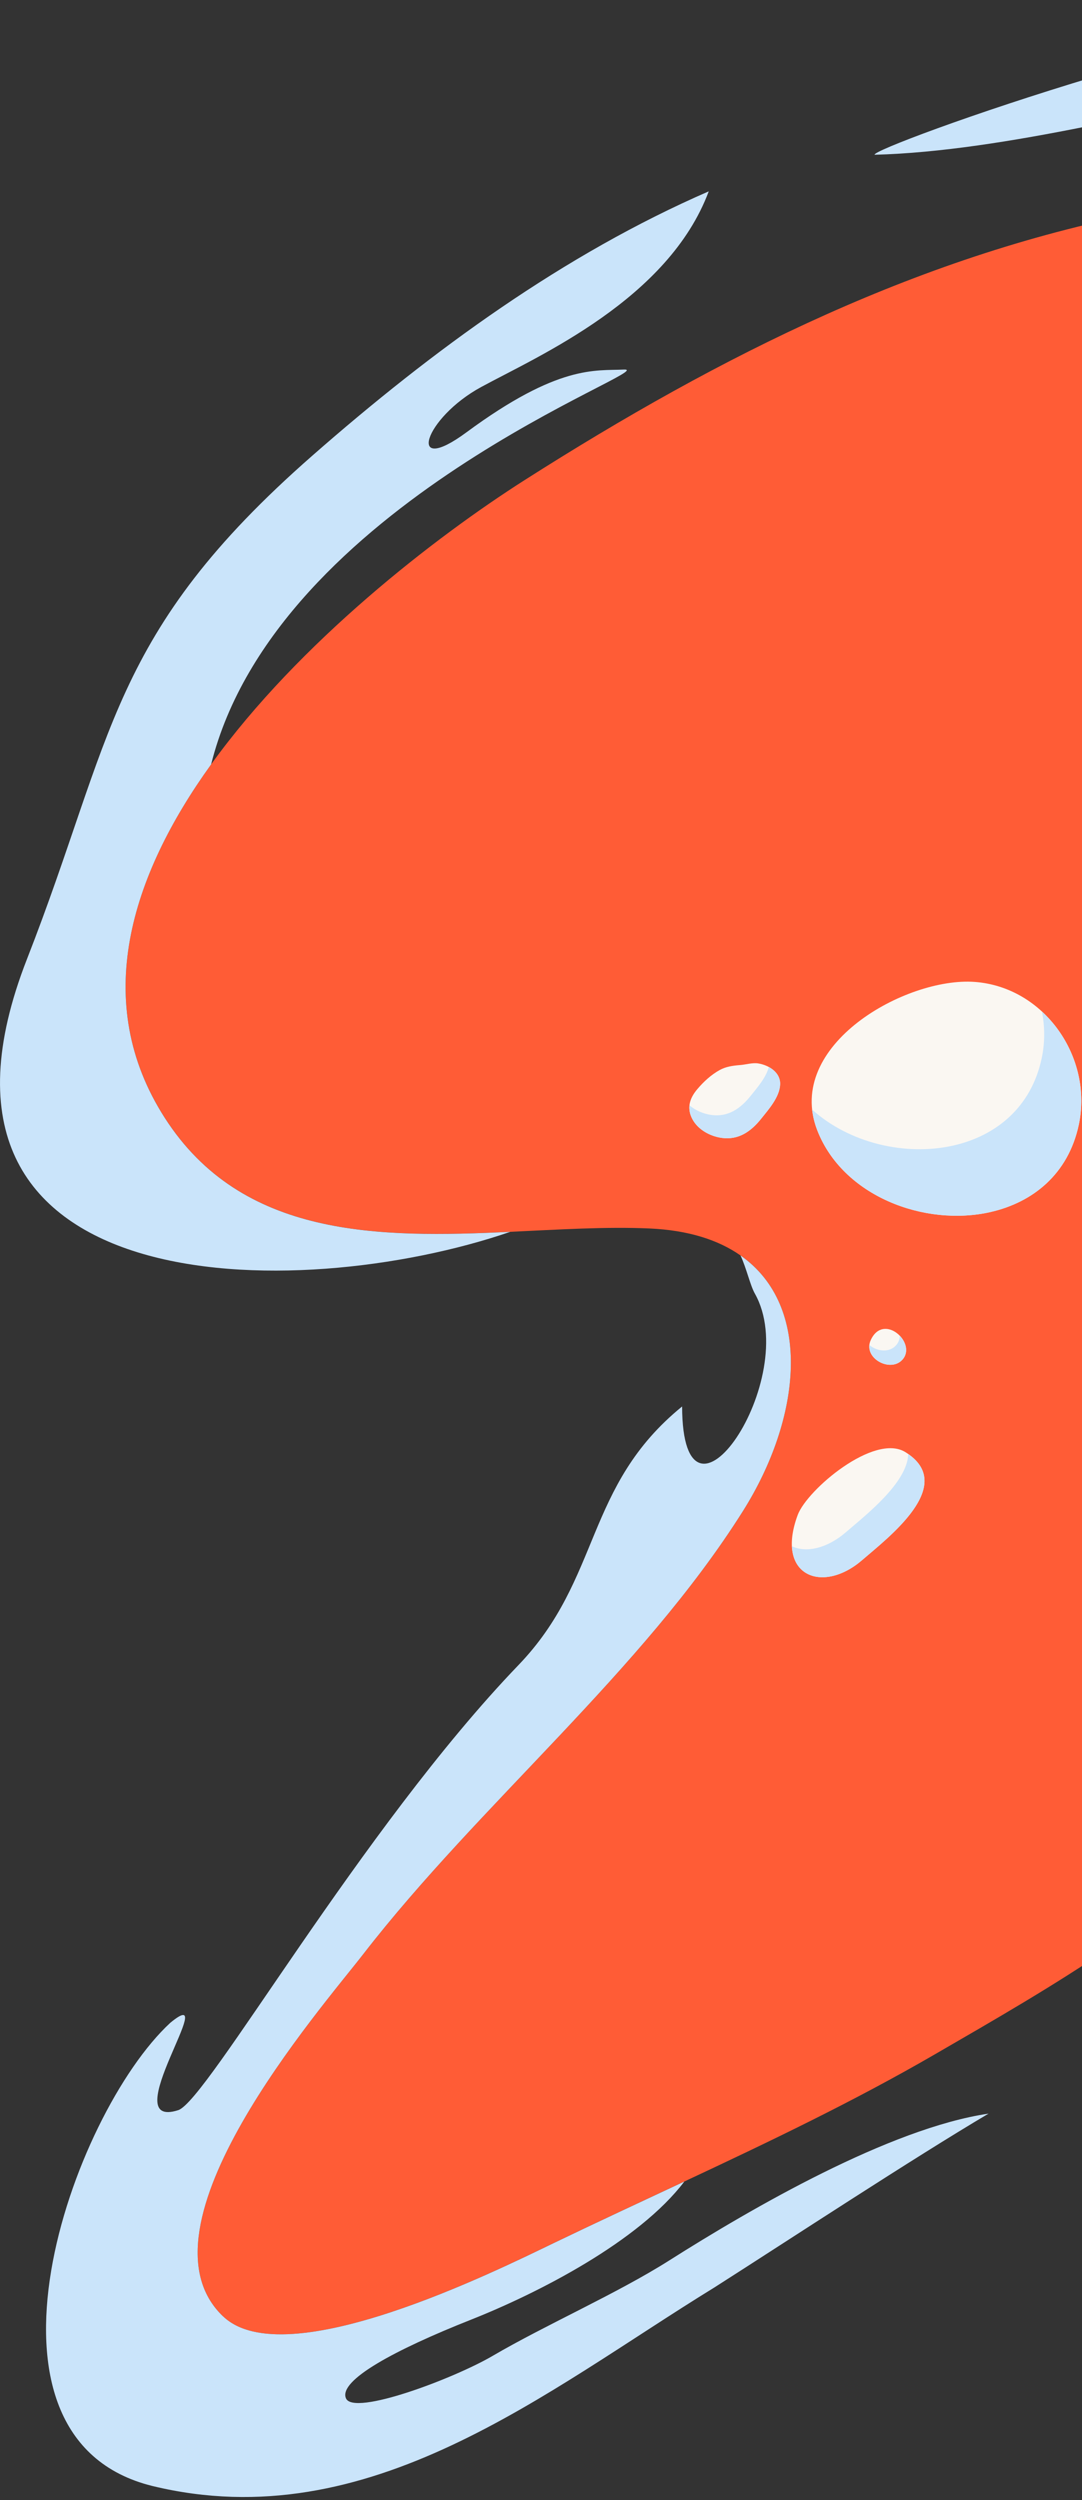 <svg width="310" height="716" viewBox="0 0 310 716" fill="none" xmlns="http://www.w3.org/2000/svg">
<rect x="0" y="0" width="310" height="716" fill="#333333" stroke="none"/>
<g clip-path="url(#clip0_1413_12755)">
<path d="M460.71 292.66C446.65 279.96 429.06 281.86 422.62 261.91C412.81 231.53 432.84 201.11 451.92 179.49C477.82 150.14 552.37 92.18 501.1 54.41C450.05 16.8 380.46 53.27 329.81 60.36C264.52 72.57 206.5 101.73 150.38 137.45C124.69 153.8 85.67 183.97 60.49 218.9C37.41 250.94 25.97 286.99 47.18 320.09C69.31 354.63 108.55 354.53 146.18 352.78C160 352.14 173.6 351.27 186.06 351.82C197.22 352.31 205.82 355.11 212.16 359.55C232.94 374.08 229.56 406.24 212.88 432.73C184 478.59 137.46 516.57 104.13 559.58C91.88 575.38 37.13 637.86 63.92 663.4C81.76 680.41 142.13 650.34 158.6 642.41C171.02 636.43 183.54 630.63 196.05 624.77C220.36 613.39 244.6 601.81 267.85 588.34C301.73 568.71 337.04 548.71 363.17 518.94C387.72 490.97 388.58 457.06 408.8 427.31C432.58 392.34 513.76 340.56 460.69 292.65L460.71 292.66Z" fill="#FF5C36"/>
<path d="M283.81 347.11C295.85 344.37 306.06 336.31 309.08 322.14C313.21 302.78 299.19 282.68 279.26 281.21C259.62 279.76 224.7 299.28 234.14 323.67C241.46 342.59 264.9 351.41 283.81 347.12V347.11Z" fill="#FAF7F2"/>
<path d="M228.55 433.87C222.04 451.42 235.66 456.61 247.01 446.79C254.56 440.26 274.45 425.2 259.39 415.87C250.47 410.35 231.24 426.63 228.55 433.87Z" fill="#FAF7F2"/>
<path d="M256.96 390.52C257.55 390.28 258.09 389.91 258.55 389.4C262.82 384.66 253.14 375.78 249.47 383.8C247.44 388.24 253.14 392.09 256.96 390.52Z" fill="#FAF7F2"/>
<path d="M211.81 305.04C209.9 305.2 207.93 305.49 206.23 306.43C203.75 307.79 201.59 309.79 199.77 311.94C197.56 314.56 196.68 317.38 198.39 320.55C200.02 323.57 203.48 325.44 206.82 325.89C211.63 326.54 215.18 324.02 218.07 320.4C220.19 317.74 223.36 314.22 223.51 310.57C223.65 307.11 220.26 305.03 217.2 304.55C215.59 304.3 213.72 304.89 212.08 305.02C211.99 305.02 211.9 305.03 211.8 305.04H211.81Z" fill="#FAF7F2"/>
<path d="M63.92 663.4C37.13 637.86 91.88 575.39 104.13 559.58C137.46 516.57 184.01 478.59 212.88 432.73C229.56 406.24 232.95 374.09 212.16 359.55C213.9 363.29 214.91 368.05 216.27 370.47C230.02 394.93 195.53 445.13 195.43 402.8C167.37 425.63 172.42 452.04 148.54 476.87C103.44 523.76 59.34 601.68 51.06 604.33C32.72 610.2 63.78 566.96 48.79 579.31C20.43 605.55 -12.16 698.24 43.69 711.97C105.88 727.04 156.46 684.74 204.64 655.13C225.99 641.51 261.67 618.06 283.23 605.32C254.96 609.48 215.38 632.39 191.73 647.38C176.84 656.82 156.38 665.79 141.18 674.68C130.07 681.19 101.33 692.02 99.12 686.86C96.91 681.69 113.24 672.93 134.91 664.35C154.39 656.64 183.1 641.87 196.07 624.77C183.56 630.63 171.04 636.43 158.62 642.41C142.15 650.34 81.78 680.41 63.94 663.4H63.92Z" fill="#CAE4FA"/>
<path d="M47.18 320.1C25.97 287 37.41 250.95 60.49 218.91C79.27 143.74 190.41 105.28 178.72 105.84C170.65 106.23 160.1 104.29 133.62 123.83C116.29 136.62 121.37 119.77 137.93 110.8C154.49 101.83 191.5 85.7 203.06 54.8C161.53 72.86 123.97 100.26 89.48 130.5C31.3 181.49 32.67 210.9 7.73 274.67C-30.93 373.5 84.94 373.81 146.18 352.79C108.55 354.54 69.32 354.64 47.18 320.1Z" fill="#CAE4FA"/>
<path d="M250.57 44.32C287.9 43.36 334.94 30.59 371.32 23.51C409.37 14.37 446.75 18.54 485.14 18.31C478.25 -0.43 436.57 -0.23 420.88 0.07C363.53 1.25 249.57 42.29 250.57 44.32Z" fill="#CAE4FA"/>
<path d="M298.52 289.68C299.37 294.03 299.41 298.58 298.45 303.09C295.43 317.26 285.23 325.32 273.18 328.06C259.43 331.19 243.29 327.36 232.68 317.77C232.89 319.69 233.36 321.66 234.13 323.66C241.45 342.58 264.89 351.4 283.8 347.11C295.85 344.37 306.05 336.31 309.07 322.14C311.65 310.03 307.13 297.63 298.51 289.68H298.52Z" fill="#CAE4FA"/>
<path d="M260.22 416.44C259.93 424.74 247.87 434.04 242.37 438.8C236.9 443.53 230.91 444.77 226.89 442.83C227.36 452.89 237.91 454.68 247.02 446.8C254.42 440.4 273.66 425.81 260.23 416.44H260.22Z" fill="#CAE4FA"/>
<path d="M257.78 382.52C257.78 383.5 257.47 384.46 256.72 385.29C256.26 385.8 255.72 386.17 255.13 386.41C253.18 387.21 250.74 386.59 249.09 385.2C248.68 388.99 253.56 391.9 256.96 390.51C257.55 390.27 258.09 389.9 258.55 389.39C260.43 387.3 259.61 384.41 257.78 382.52Z" fill="#CAE4FA"/>
<path d="M220.27 305.58C219.47 308.65 216.89 311.56 215.08 313.83C212.19 317.45 208.64 319.97 203.83 319.32C201.59 319.01 199.3 318.06 197.54 316.56C197.4 317.83 197.65 319.16 198.4 320.55C200.03 323.57 203.49 325.44 206.83 325.89C211.64 326.54 215.19 324.02 218.08 320.4C220.2 317.74 223.37 314.22 223.52 310.57C223.61 308.28 222.15 306.6 220.27 305.58Z" fill="#CAE4FA"/>
</g>
<defs>
<clipPath id="clip0_1413_12755">
<rect width="551.95" height="715.12" fill="white"/>
</clipPath>
</defs>
</svg>
